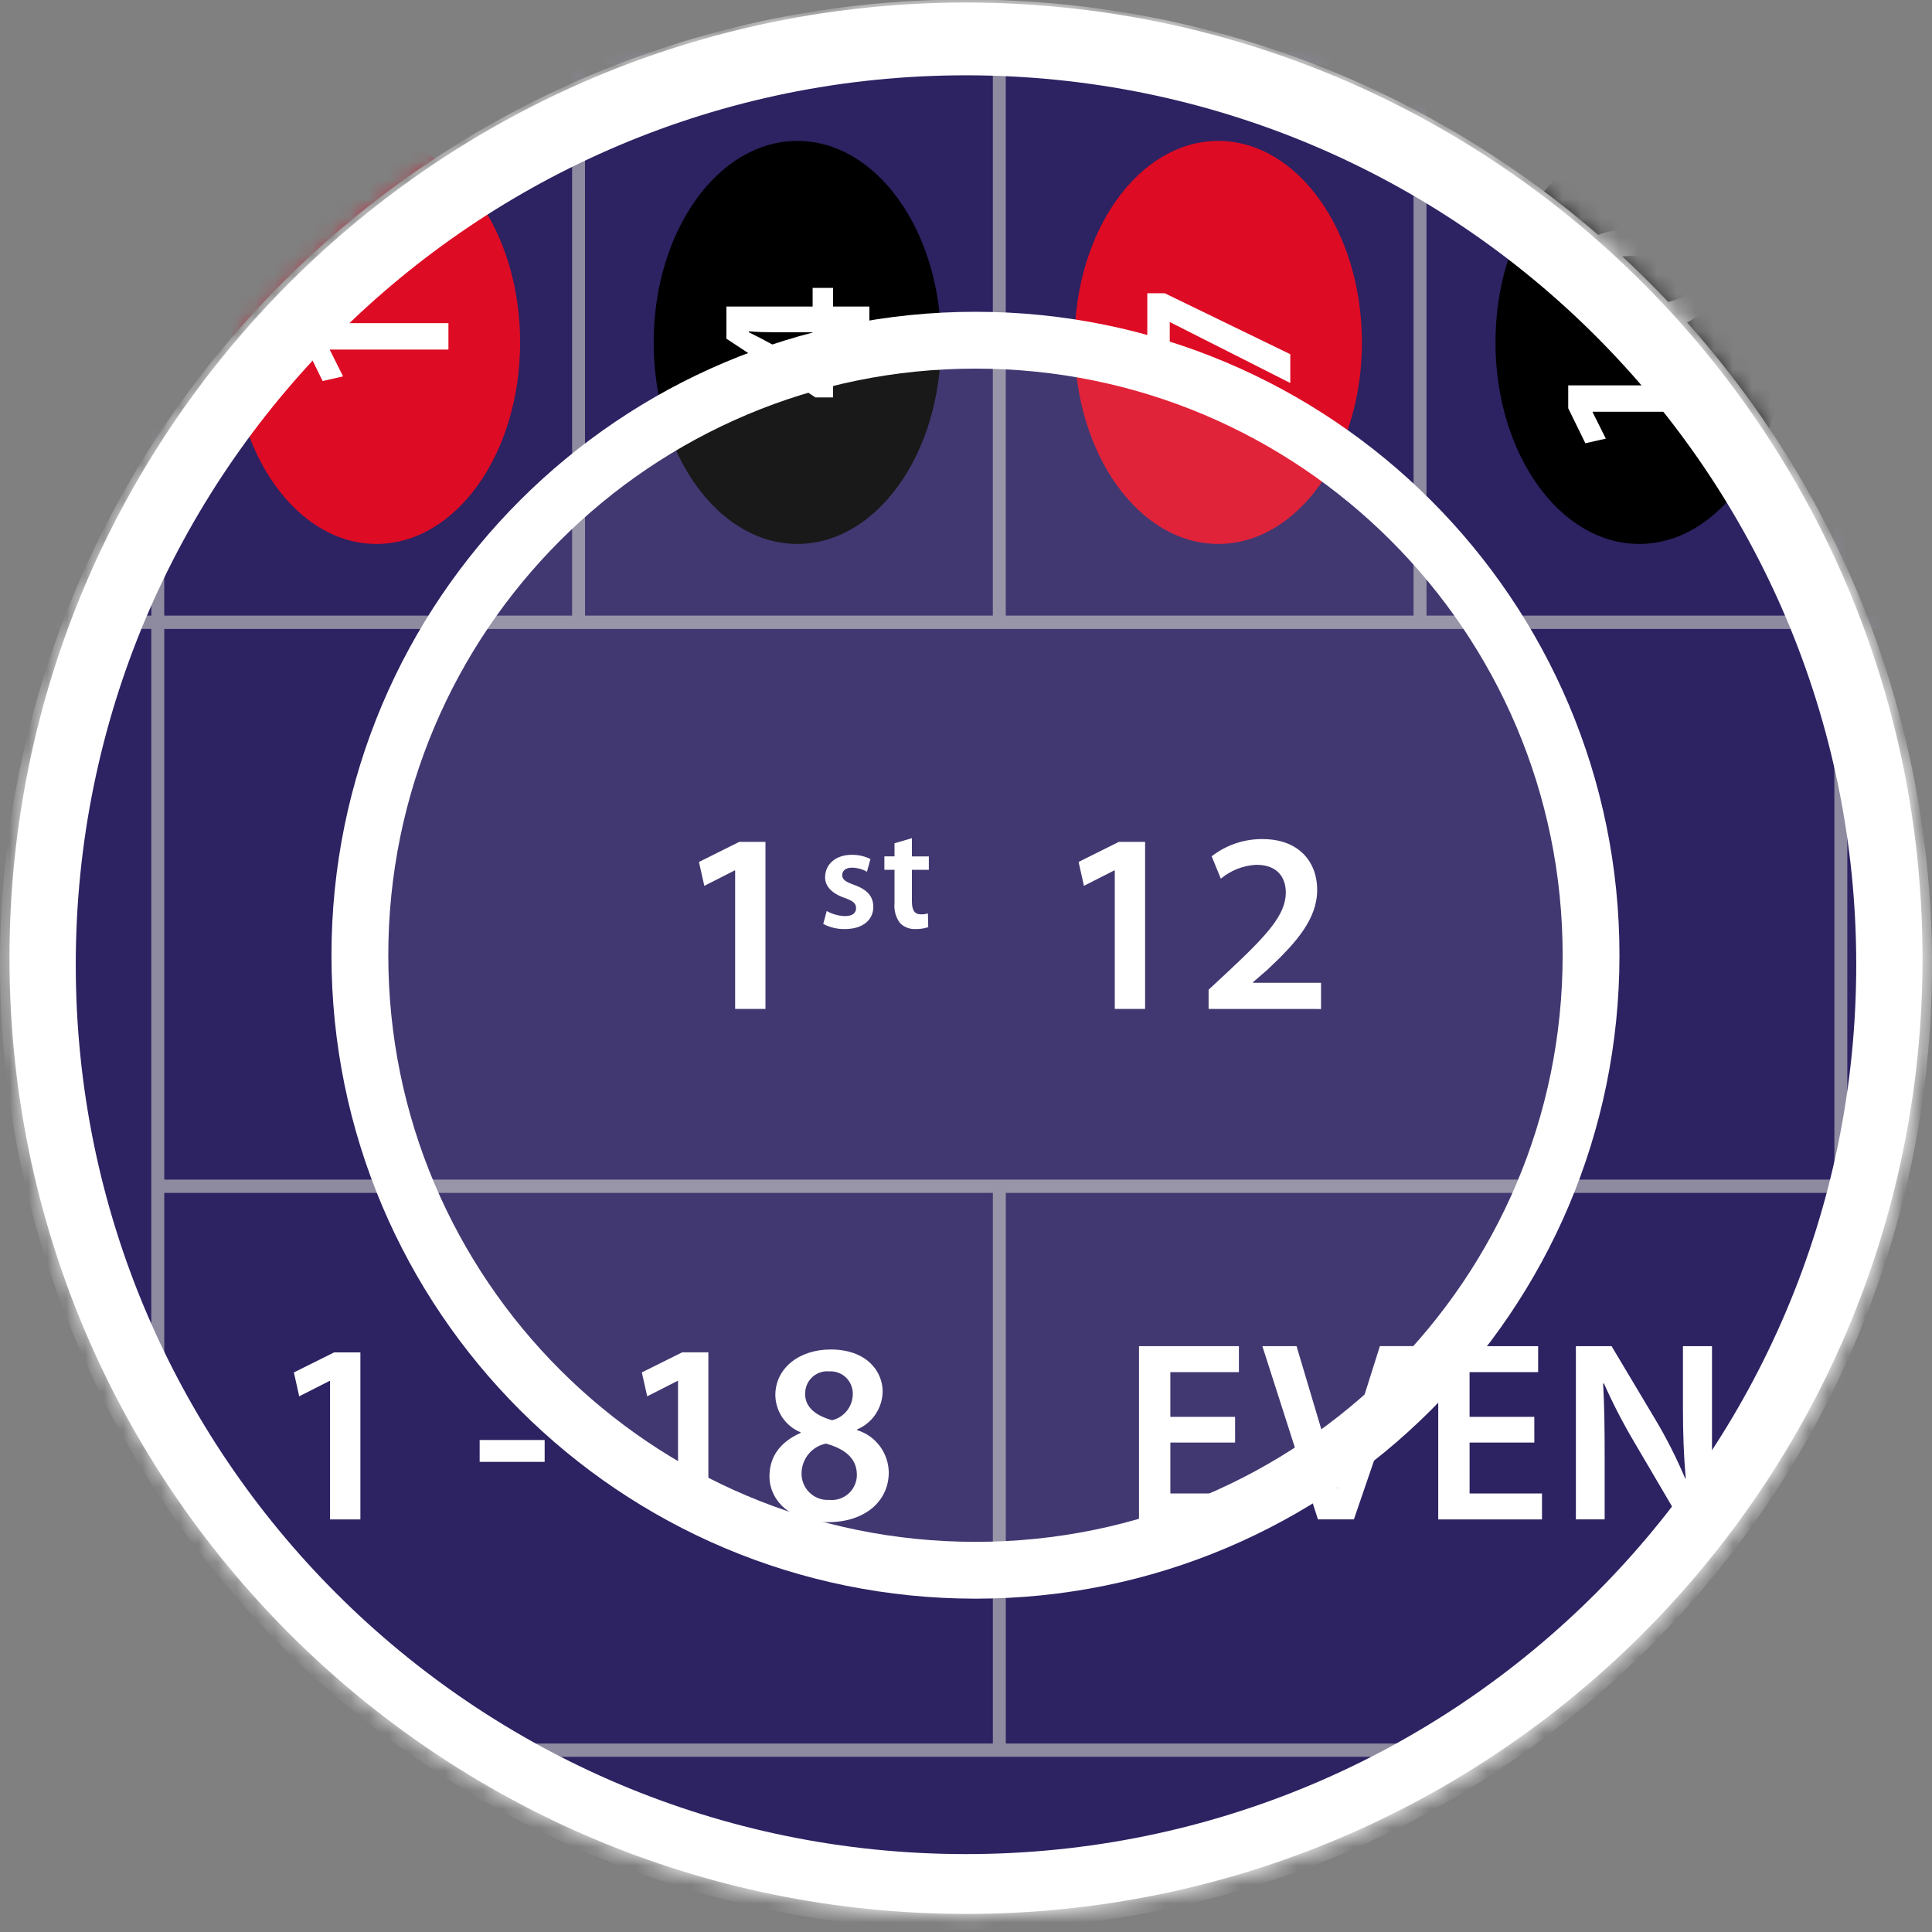 <svg width="102" height="102" viewBox="0 0 102 102" fill="none" xmlns="http://www.w3.org/2000/svg">
<rect x="0" y="0" width="102" height="102" fill="#808080" stroke="none"/>
<path d="M51 99.545C78.062 99.545 100 77.627 100 50.59C100 23.552 78.062 1.634 51 1.634C23.938 1.634 2 23.552 2 50.59C2 77.627 23.938 99.545 51 99.545Z" fill="#2D2262" stroke="white" stroke-width="3"/>
<mask id="mask0_1610_52255" style="mask-type:alpha" maskUnits="userSpaceOnUse" x="0" y="0" width="102" height="102">
<path d="M51.117 99.581C78.179 99.581 100.117 77.663 100.117 50.625C100.117 23.588 78.179 1.67 51.117 1.67C24.055 1.67 2.117 23.588 2.117 50.625C2.117 77.663 24.055 99.581 51.117 99.581Z" fill="#2D2262" stroke="white" stroke-width="3"/>
</mask>
<g mask="url(#mask0_1610_52255)">
<path d="M19.873 7.44C24.063 7.44 27.459 12.203 27.459 18.079C27.459 23.954 24.062 28.717 19.873 28.717C15.684 28.717 12.288 23.954 12.288 18.079C12.288 12.203 15.684 7.44 19.873 7.44Z" fill="#DE0B24"/>
<path d="M17.416 18.454V18.478L18.113 19.871L17.033 20.117L16.127 18.267V17.061H23.675V18.454H17.416Z" fill="white"/>
<path d="M42.096 7.44C46.285 7.44 49.681 12.203 49.681 18.079C49.681 23.954 46.285 28.717 42.096 28.717C37.907 28.717 34.511 23.954 34.511 18.079C34.511 12.203 37.907 7.44 42.096 7.44Z" fill="black"/>
<path d="M45.897 17.541H43.979V20.983H43.054L38.351 17.881V16.183H42.903V15.199H43.982V16.183H45.9L45.897 17.541ZM42.901 17.541H40.845C40.414 17.541 39.974 17.529 39.533 17.493V17.541C40.009 17.775 40.393 17.976 40.81 18.208L42.877 19.602L42.901 19.613V17.541Z" fill="white"/>
<path d="M86.539 7.44C90.729 7.44 94.124 12.203 94.124 18.079C94.124 23.954 90.729 28.717 86.539 28.717C82.35 28.717 78.954 23.954 78.954 18.079C78.954 12.203 82.35 7.44 86.539 7.44Z" fill="black"/>
<path d="M84.083 21.739V21.763L84.78 23.157L83.699 23.402L82.794 21.552V20.346H90.342V21.739H84.083Z" fill="white"/>
<path d="M86.522 12.055C88.948 12.055 90.47 13.016 90.47 14.83C90.47 16.587 88.89 17.523 86.591 17.535C84.246 17.535 82.667 16.528 82.667 14.748C82.667 12.91 84.293 12.055 86.522 12.055ZM86.591 16.084C88.426 16.095 89.379 15.58 89.379 14.784C89.379 13.941 88.356 13.496 86.545 13.496C84.792 13.496 83.758 13.917 83.758 14.784C83.758 15.556 84.699 16.095 86.592 16.084H86.591Z" fill="white"/>
<path d="M108.763 7.44C112.953 7.44 116.349 12.203 116.349 18.079C116.349 23.954 112.953 28.717 108.763 28.717C104.574 28.717 101.178 23.954 101.178 18.079C101.178 12.203 104.574 7.44 108.763 7.44Z" fill="black"/>
<path d="M64.317 7.44C68.507 7.44 71.902 12.203 71.902 18.079C71.902 23.954 68.507 28.717 64.317 28.717C60.127 28.717 56.731 23.954 56.731 18.079C56.731 12.203 60.127 7.44 64.317 7.44Z" fill="#DE0B24"/>
<path d="M60.572 15.481H61.49L68.121 18.701V20.221L61.78 17.013H61.757V20.597H60.572V15.481Z" fill="white"/>
<path d="M38.812 45.954H38.785L37.184 46.768L36.901 45.507L39.027 44.448H40.413V53.267H38.812V45.954Z" fill="white"/>
<path d="M43.646 48.096C43.938 48.262 44.266 48.354 44.601 48.366C45.014 48.366 45.197 48.196 45.197 47.949C45.197 47.695 45.044 47.563 44.586 47.403C43.86 47.148 43.554 46.748 43.562 46.309C43.562 45.646 44.104 45.13 44.968 45.13C45.309 45.125 45.647 45.202 45.954 45.353L45.771 46.023C45.53 45.887 45.259 45.813 44.983 45.808C44.648 45.808 44.464 45.97 44.464 46.201C44.464 46.44 44.639 46.555 45.113 46.724C45.785 46.971 46.099 47.317 46.107 47.872C46.107 48.549 45.579 49.051 44.594 49.051C44.201 49.056 43.812 48.963 43.463 48.781L43.646 48.096Z" fill="white"/>
<path d="M48.144 44.251V45.214H49.038V45.923H48.144V47.579C48.144 48.034 48.267 48.273 48.624 48.273C48.748 48.277 48.872 48.261 48.99 48.224L49.006 48.95C48.786 49.022 48.557 49.056 48.326 49.05C48.177 49.056 48.028 49.031 47.889 48.977C47.749 48.922 47.623 48.84 47.516 48.734C47.292 48.434 47.189 48.06 47.226 47.687V45.922H46.691V45.213H47.226V44.52L48.144 44.251Z" fill="white"/>
<path d="M58.855 45.953H58.828L57.227 46.767L56.944 45.505L59.07 44.447H60.456V53.266H58.855V45.953Z" fill="white"/>
<path d="M63.808 53.267V52.252L64.844 51.288C66.905 49.361 67.872 48.303 67.885 47.136C67.885 46.349 67.468 45.657 66.324 45.657C65.639 45.691 64.983 45.949 64.454 46.39L63.97 45.209C64.741 44.609 65.689 44.289 66.662 44.3C68.6 44.3 69.541 45.535 69.541 46.973C69.541 48.52 68.439 49.769 66.917 51.193L66.15 51.858V51.886H69.744V53.27L63.808 53.267Z" fill="white"/>
<path d="M65.207 76.16H61.789V78.847H65.611V80.217H60.134V71.072H65.408V72.442H61.788V74.804H65.206L65.207 76.16Z" fill="white"/>
<path d="M69.581 80.217L66.647 71.072H68.451L69.689 75.224C70.038 76.377 70.335 77.448 70.577 78.559H70.603C70.846 77.474 71.169 76.361 71.532 75.248L72.851 71.069H74.614L71.479 80.215L69.581 80.217Z" fill="white"/>
<path d="M81.005 76.16H77.587V78.847H81.409V80.217H75.932V71.072H81.206V72.442H77.586V74.804H81.004L81.005 76.16Z" fill="white"/>
<path d="M83.199 80.217V71.072H85.084L87.425 74.993C88.009 75.978 88.526 77.003 88.972 78.06H88.999C88.891 76.838 88.851 75.658 88.851 74.261V71.07H90.385V80.215H88.676L86.308 76.185C85.704 75.169 85.16 74.118 84.678 73.037L84.637 73.051C84.705 74.231 84.718 75.439 84.718 76.945V80.215L83.199 80.217Z" fill="white"/>
<path d="M17.425 72.905H17.398L15.797 73.719L15.515 72.457L17.641 71.399H19.027V80.218H17.425V72.905Z" fill="white"/>
<path d="M28.755 76.025V77.179H25.323V76.025H28.755Z" fill="white"/>
<path d="M35.797 72.904H35.77L34.169 73.718L33.886 72.456L36.012 71.398H37.398V80.218H35.797V72.904Z" fill="white"/>
<path d="M42.267 75.617C41.879 75.459 41.546 75.19 41.309 74.842C41.072 74.495 40.942 74.085 40.934 73.663C40.934 72.225 42.2 71.246 43.855 71.246C45.739 71.246 46.6 72.385 46.6 73.47C46.592 73.898 46.461 74.315 46.222 74.669C45.983 75.023 45.647 75.3 45.254 75.465V75.505C45.73 75.65 46.148 75.944 46.447 76.343C46.747 76.743 46.914 77.228 46.923 77.729C46.923 79.303 45.604 80.362 43.733 80.362C41.688 80.362 40.624 79.181 40.624 77.945C40.624 76.845 41.256 76.099 42.266 75.651L42.267 75.617ZM45.239 77.87C45.239 76.974 44.58 76.486 43.609 76.215C43.251 76.285 42.928 76.477 42.693 76.759C42.458 77.04 42.325 77.394 42.318 77.762C42.312 77.955 42.347 78.147 42.419 78.326C42.492 78.505 42.6 78.667 42.739 78.801C42.877 78.935 43.041 79.039 43.221 79.105C43.401 79.172 43.593 79.2 43.784 79.187C43.967 79.206 44.152 79.186 44.327 79.128C44.502 79.07 44.664 78.977 44.801 78.853C44.938 78.729 45.048 78.578 45.123 78.408C45.199 78.239 45.239 78.056 45.24 77.87H45.239ZM42.506 73.596C42.506 74.315 43.099 74.749 43.933 74.98C44.233 74.908 44.502 74.739 44.699 74.499C44.895 74.259 45.009 73.961 45.023 73.65C45.032 73.482 45.007 73.315 44.947 73.158C44.888 73.001 44.795 72.859 44.677 72.74C44.559 72.622 44.416 72.531 44.26 72.473C44.104 72.414 43.937 72.39 43.771 72.402C43.608 72.387 43.444 72.407 43.29 72.461C43.136 72.515 42.994 72.601 42.875 72.713C42.756 72.826 42.661 72.963 42.598 73.115C42.535 73.267 42.505 73.431 42.509 73.596H42.506Z" fill="white"/>
<path d="M297.113 -56.815H-0.986C-1.059 -56.815 -1.131 -56.791 -1.189 -56.746C-1.248 -56.702 -1.291 -56.638 -1.313 -56.566L-14.559 -11.907C-14.578 -11.84 -14.578 -11.769 -14.559 -11.702L-1.313 32.957C-1.291 33.029 -1.248 33.092 -1.189 33.136C-1.13 33.181 -1.059 33.204 -0.986 33.204H7.987V92.4C7.987 92.493 8.023 92.583 8.087 92.649C8.151 92.715 8.238 92.752 8.329 92.752H274.9C274.99 92.752 275.077 92.715 275.141 92.649C275.205 92.583 275.241 92.493 275.241 92.4V33.206H297.113C297.203 33.206 297.29 33.169 297.354 33.103C297.418 33.037 297.453 32.948 297.453 32.855V-56.465C297.453 -56.558 297.417 -56.647 297.354 -56.712C297.29 -56.778 297.203 -56.815 297.113 -56.815ZM230.814 32.505V3.435H252.345V32.505H230.814ZM274.559 62.98V92.05H230.813V62.98H274.559ZM230.131 92.05H186.384V62.98H230.129L230.131 92.05ZM185.702 92.05H141.956V62.98H185.701L185.702 92.05ZM274.559 -27.042H253.026V-56.113H274.559V-27.042ZM275.242 -56.113H296.772V-27.042H275.241L275.242 -56.113ZM252.344 -27.042H230.812V-56.113H252.343L252.344 -27.042ZM141.956 32.503V3.433H163.488V32.503H141.956ZM8.673 62.276V33.206H96.846V62.276H8.673ZM119.062 2.731H97.528V-26.34H119.062V2.731ZM119.742 -26.34H141.272V2.729H119.742V-26.34ZM96.844 2.729H75.314V-26.34H96.845L96.844 2.729ZM74.629 2.729H53.1V-26.34H74.631L74.629 2.729ZM53.099 32.502V3.432H74.629V32.502H53.099ZM8.671 32.502V3.432H30.204V32.502H8.671ZM30.885 3.432H52.417V32.502H30.887L30.885 3.432ZM52.416 2.729H30.887V-26.34H52.417L52.416 2.729ZM30.203 2.729H8.673V-26.34H30.204L30.203 2.729ZM75.312 32.502V3.432H96.844V32.502H75.312ZM97.526 3.432H119.062V32.502H97.528L97.526 3.432ZM119.741 3.432H141.271V32.502H119.742L119.741 3.432ZM141.954 2.729V-26.34H163.486V2.729H141.954ZM164.17 -26.34H185.701V2.729H164.17V-26.34ZM186.384 -26.34H207.914V2.729H186.384V-26.34ZM208.598 -26.34H230.129V2.729H208.595L208.598 -26.34ZM230.812 -26.34H252.343V2.729H230.812V-26.34ZM230.129 -27.043H208.595V-56.114H230.127L230.129 -27.043ZM207.914 -27.043H186.384V-56.114H207.914V-27.043ZM185.701 -27.043H164.17V-56.114H185.701V-27.043ZM163.487 -27.043H141.956V-56.114H163.487V-27.043ZM141.273 -27.043H119.742V-56.114H141.272L141.273 -27.043ZM119.06 -27.043H97.528V-56.114H119.062L119.06 -27.043ZM96.846 -27.043H75.314V-56.114H96.845L96.846 -27.043ZM74.631 -27.043H53.1V-56.114H74.631V-27.043ZM52.417 -27.043H30.887V-56.114H52.417V-27.043ZM30.204 -27.043H8.673V-56.114H30.204V-27.043ZM8.673 62.98H52.418V92.05H8.673V62.98ZM53.101 62.98H96.846V92.05H53.101V62.98ZM97.528 62.98H141.273V92.05H97.528V62.98ZM97.528 62.276V33.205H185.701V62.276H97.528ZM164.17 32.502V3.433H185.701V32.502H164.17ZM186.384 3.433H207.914V32.502H186.384V3.433ZM208.598 3.433H230.129V32.502H208.595L208.598 3.433ZM253.026 3.433H274.559V32.502H253.026V3.433ZM253.026 2.73V-26.34H274.559V2.729L253.026 2.73ZM275.241 -26.34H296.771V2.729H275.241V-26.34ZM-13.873 -11.804L-0.732 -56.113H7.989V32.502H-0.732L-13.873 -11.804ZM274.559 62.276H186.384V33.205H274.559V62.276ZM275.242 3.432H296.772V32.502H275.241L275.242 3.432Z" fill="#8E8A9F"/>
<path d="M51 99.887C78.062 99.887 100 77.969 100 50.931C100 23.894 78.062 1.976 51 1.976C23.938 1.976 2 23.894 2 50.931C2 77.969 23.938 99.887 51 99.887Z" stroke="white" stroke-width="4"/>
<path d="M51.5 82.902C69.449 82.902 84 68.364 84 50.431C84 32.498 69.449 17.961 51.5 17.961C33.551 17.961 19 32.498 19 50.431C19 68.364 33.551 82.902 51.5 82.902Z" fill="white" fill-opacity="0.1" stroke="white" stroke-width="3"/>
</g>
</svg>
